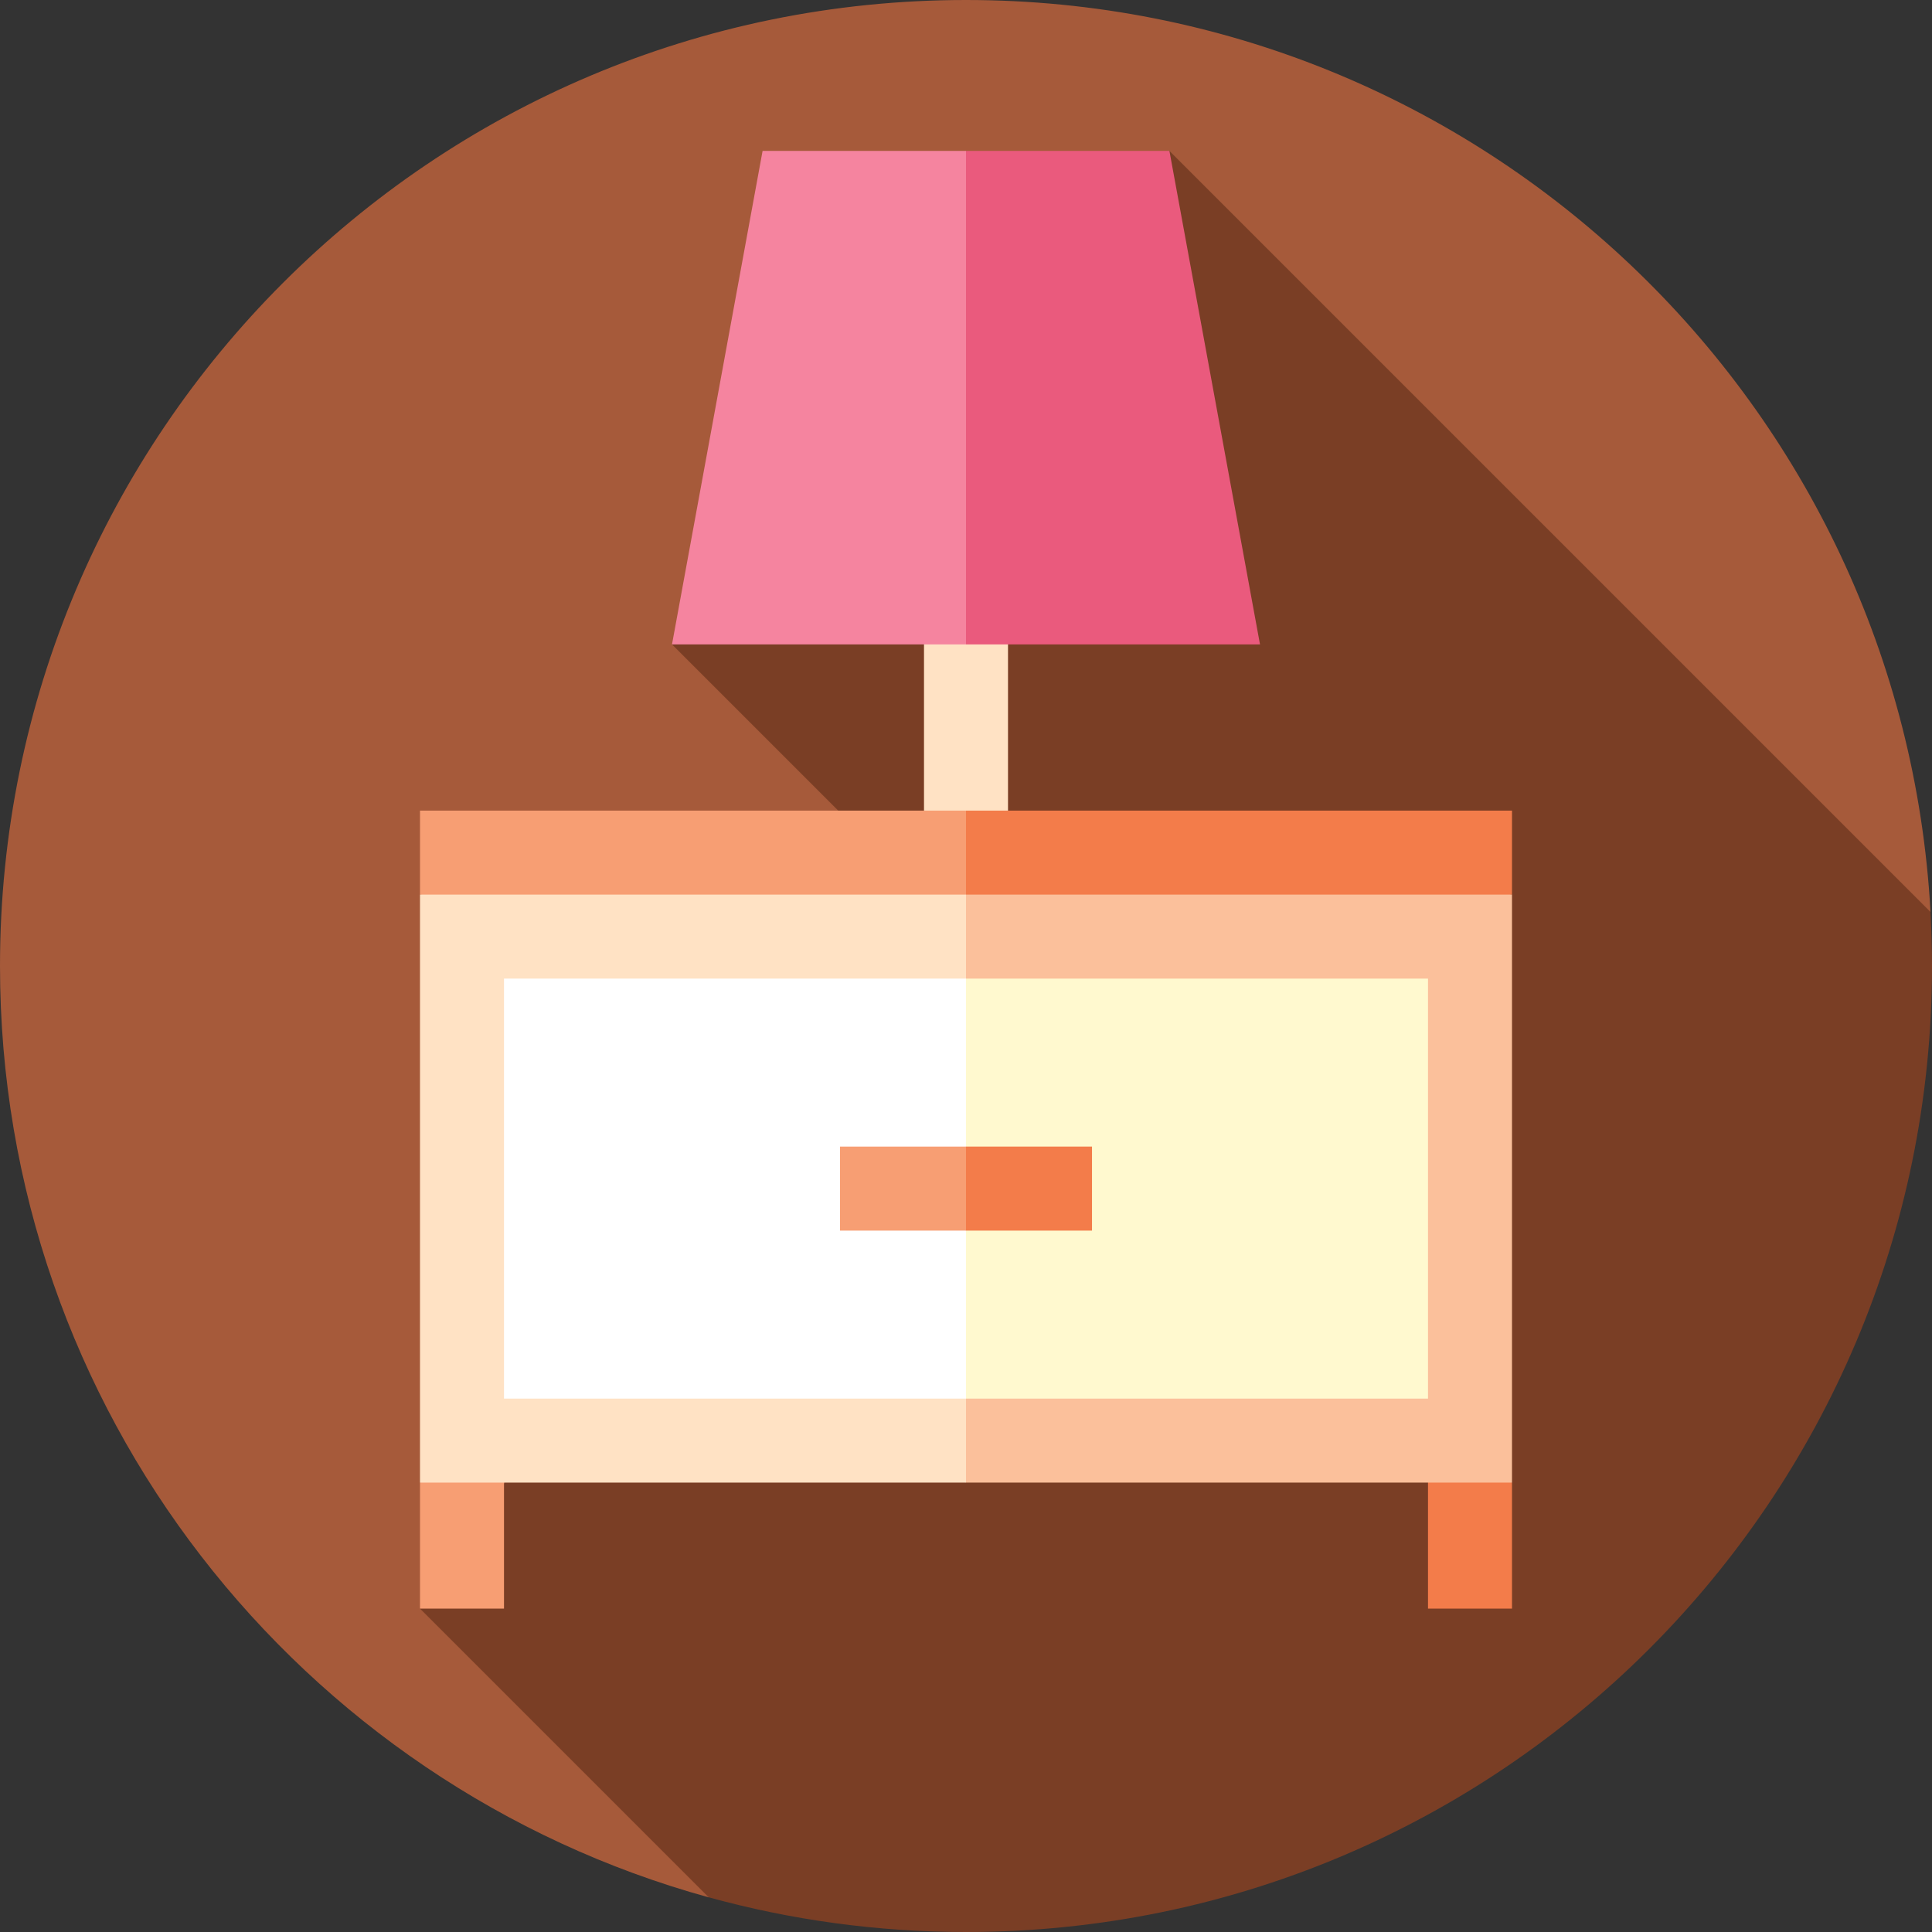 <?xml version="1.0" encoding="iso-8859-1"?>
<!-- Generator: Adobe Illustrator 19.0.0, SVG Export Plug-In . SVG Version: 6.00 Build 0)  -->
<svg version="1.1" id="Layer_1" xmlns="http://www.w3.org/2000/svg" xmlns:xlink="http://www.w3.org/1999/xlink" x="0px" y="0px"
	 viewBox="0 0 512 512" style="enable-background:new 0 0 512 512;" xml:space="preserve">
<rect x="0" y="0" width="512" height="512" fill="#333333" stroke="none"/>
<path style="fill:#A65A3A;" d="M256,0C114.615,0,0,114.616,0,256c0,117.77,79.525,216.966,187.805,246.816l323.802-261.133
	C504.18,106.958,392.58,0,256,0z"/>
<path style="fill:#7A3E25;" d="M178.087,170.773l62.888,62.888L111.304,426.296l76.505,76.505C209.522,508.787,232.385,512,256,512
	c141.384,0,256-114.615,256-256c0-4.807-0.145-9.58-0.406-14.322L309.906,39.991L178.087,170.773z"/>
<polygon style="fill:#F37C4A;" points="378.435,381.774 378.435,426.296 400.696,426.296 400.696,392.904 "/>
<polygon style="fill:#F79E73;" points="111.304,392.904 111.304,426.296 133.565,426.296 133.565,381.774 "/>
<rect x="244.87" y="120.209" style="fill:#FFE2C4;" width="22.261" height="105.739"/>
<polygon style="fill:#EA5A7D;" points="333.913,170.773 256,170.773 239.511,99.26 256,39.991 309.906,39.991 "/>
<polygon style="fill:#F5849F;" points="256,39.991 256,170.773 178.087,170.773 202.094,39.991 "/>
<polygon style="fill:#F37C4A;" points="400.696,214.817 400.696,237.078 233.739,259.339 256,214.817 "/>
<polygon style="fill:#F79E73;" points="256,214.817 256,259.339 111.304,237.078 111.304,214.817 "/>
<polygon style="fill:#FBC09B;" points="256,237.078 211.478,314.991 256,392.904 400.696,392.904 400.696,237.078 "/>
<rect x="111.304" y="237.078" style="fill:#FFE2C4;" width="144.696" height="155.826"/>
<polygon style="fill:#FFF9CF;" points="378.435,259.339 378.435,370.643 256,370.643 222.609,314.991 256,259.339 "/>
<rect x="133.565" y="259.339" style="fill:#FFFFFF;" width="122.435" height="111.304"/>
<polygon style="fill:#F37C4A;" points="256,303.861 244.87,314.991 256,326.122 289.391,326.122 289.391,303.861 "/>
<rect x="222.609" y="303.861" style="fill:#F79E73;" width="33.391" height="22.261"/>
<g>
</g>
<g>
</g>
<g>
</g>
<g>
</g>
<g>
</g>
<g>
</g>
<g>
</g>
<g>
</g>
<g>
</g>
<g>
</g>
<g>
</g>
<g>
</g>
<g>
</g>
<g>
</g>
<g>
</g>
</svg>
